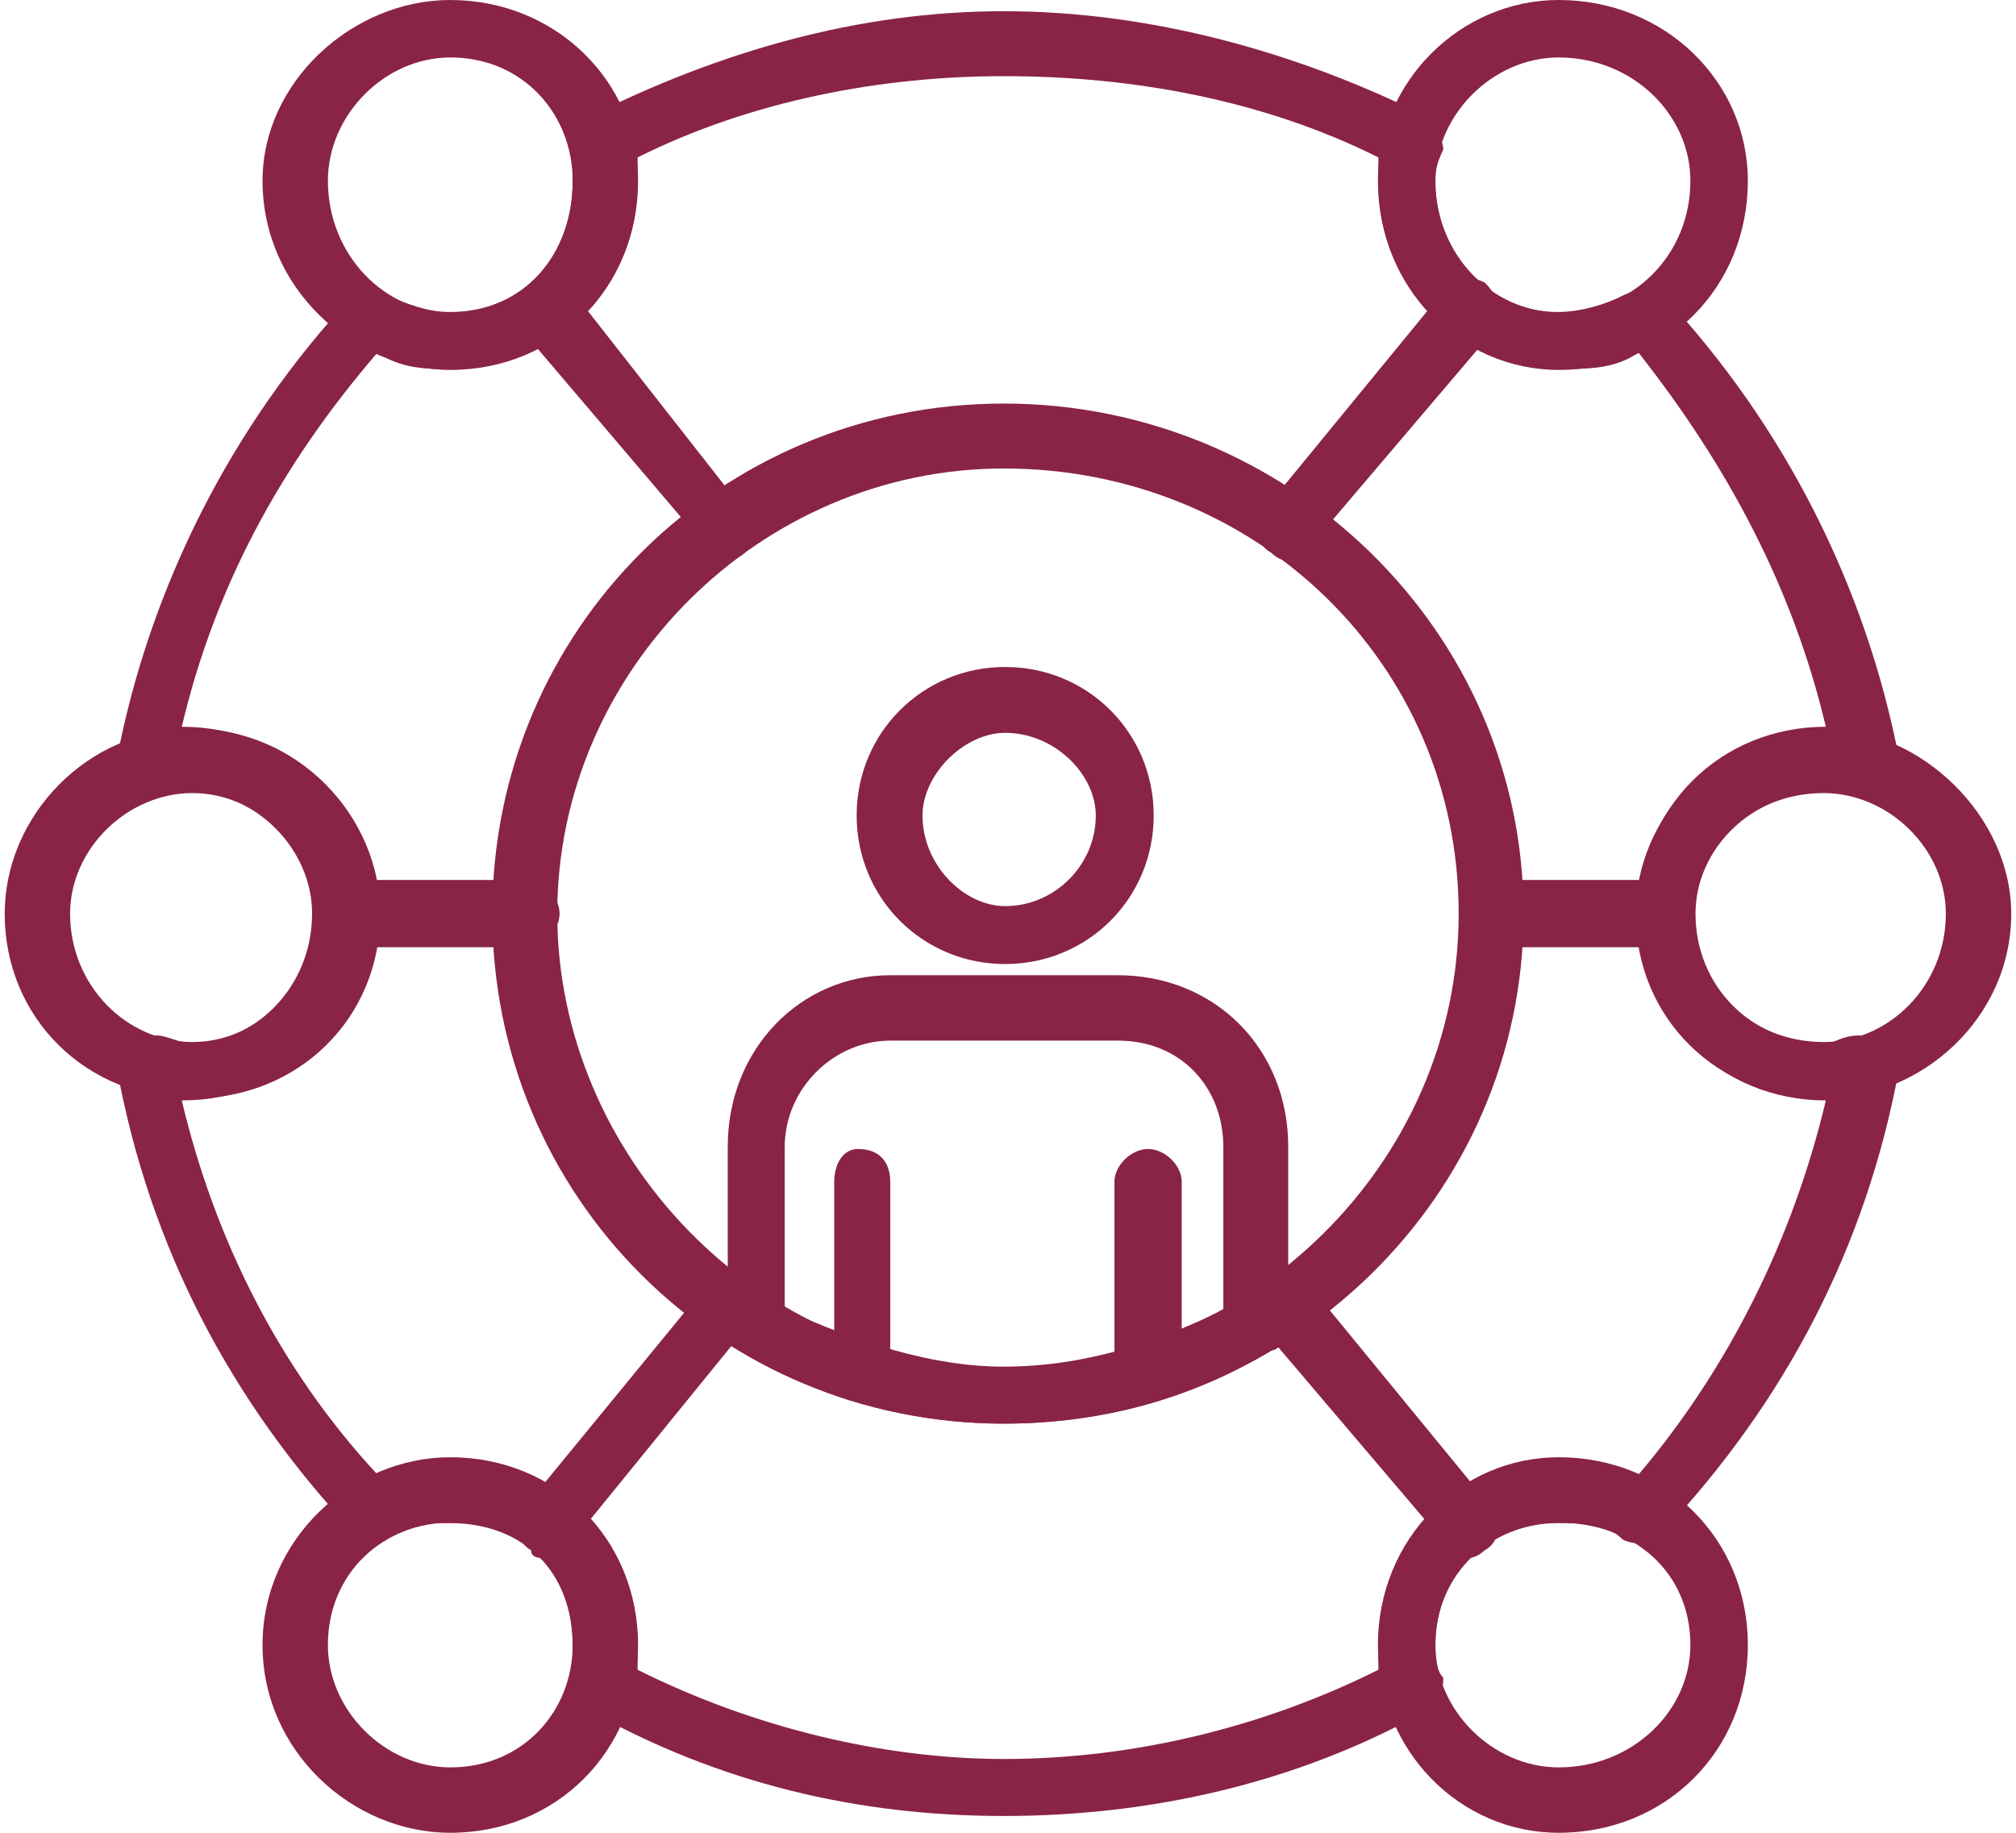 <?xml version="1.0" encoding="UTF-8"?>
<svg xmlns="http://www.w3.org/2000/svg" width="66" height="60" viewBox="0 0 66 60" fill="none">
  <g id="Layer_1" clip-path="url(#clip0_7116_9002)">
    <path id="Vector" fill-rule="evenodd" clip-rule="evenodd" d="M28.09 45.872C27.57 45.872 27.311 45.612 27.311 45.077V38.685C27.311 38.15 27.57 37.615 28.09 37.615C28.886 37.615 29.145 38.15 29.145 38.685V45.077C29.145 45.612 28.886 45.872 28.09 45.872Z" fill="#892446"></path>
    <path id="Vector_2" fill-rule="evenodd" clip-rule="evenodd" d="M37.586 45.872C37.036 45.872 36.485 45.612 36.485 45.077V38.685C36.485 38.15 37.036 37.615 37.586 37.615C38.137 37.615 38.687 38.15 38.687 38.685V45.077C38.687 45.612 38.137 45.872 37.586 45.872Z" fill="#892446"></path>
    <path id="Vector_3" fill-rule="evenodd" clip-rule="evenodd" d="M32.907 23.991C31.562 23.991 30.201 25.352 30.201 26.697C30.201 28.318 31.562 29.664 32.907 29.664C34.528 29.664 35.874 28.318 35.874 26.697C35.874 25.352 34.528 23.991 32.907 23.991ZM32.907 31.56C30.201 31.56 28.045 29.404 28.045 26.697C28.045 23.991 30.201 21.835 32.907 21.835C35.614 21.835 37.77 23.991 37.77 26.697C37.77 29.404 35.614 31.56 32.907 31.56Z" fill="#892446"></path>
    <path id="Vector_4" fill-rule="evenodd" clip-rule="evenodd" d="M25.691 42.874C28.076 43.929 30.477 44.74 32.862 44.74C35.523 44.74 37.923 43.929 40.049 42.874V37.538C40.049 35.657 38.718 34.067 36.593 34.067H29.146C27.281 34.067 25.691 35.657 25.691 37.538V42.874ZM32.862 46.605C29.942 46.605 26.746 45.81 24.36 44.205C23.825 44.205 23.825 43.669 23.825 43.409V37.538C23.825 34.327 26.226 31.926 29.146 31.926H36.593C39.773 31.926 42.174 34.327 42.174 37.538V43.409C42.174 43.669 41.914 44.205 41.639 44.205C38.978 45.81 36.058 46.605 32.862 46.605Z" fill="#892446"></path>
    <path id="Vector_5" fill-rule="evenodd" clip-rule="evenodd" d="M32.861 15.337C24.894 15.337 18.243 21.958 18.243 29.909C18.243 37.86 24.894 44.756 32.861 44.756C40.827 44.756 47.754 38.12 47.754 29.909C47.754 21.698 41.102 15.337 32.861 15.337ZM32.861 46.606C23.564 46.606 16.117 39.19 16.117 29.909C16.117 20.627 23.564 13.211 32.861 13.211C42.157 13.211 49.879 20.627 49.879 29.909C49.879 39.19 42.173 46.606 32.861 46.606Z" fill="#892446"></path>
    <path id="Vector_6" fill-rule="evenodd" clip-rule="evenodd" d="M51.028 1.881C48.872 1.881 46.991 3.761 46.991 5.917C46.991 8.349 48.872 10.229 51.028 10.229C53.459 10.229 55.34 8.349 55.34 5.917C55.34 3.761 53.459 1.881 51.028 1.881ZM51.028 12.11C47.801 12.11 45.11 9.419 45.11 5.917C45.11 2.691 47.801 0 51.028 0C54.529 0 57.221 2.691 57.221 5.917C57.221 9.419 54.529 12.11 51.028 12.11Z" fill="#892446"></path>
    <path id="Vector_7" fill-rule="evenodd" clip-rule="evenodd" d="M59.697 25.963C57.296 25.963 55.415 27.798 55.415 29.908C55.415 32.278 57.296 34.113 59.697 34.113C61.837 34.113 63.703 32.278 63.703 29.908C63.703 27.798 61.837 25.963 59.697 25.963ZM59.697 35.963C56.226 35.963 53.55 33.333 53.55 29.908C53.55 26.743 56.226 23.853 59.697 23.853C62.908 23.853 65.844 26.743 65.844 29.908C65.844 33.333 62.908 35.963 59.697 35.963Z" fill="#892446"></path>
    <path id="Vector_8" fill-rule="evenodd" clip-rule="evenodd" d="M54.604 31.009H48.9C48.38 31.009 47.86 30.459 47.86 29.908C47.86 29.358 48.38 28.807 48.9 28.807H54.604C55.123 28.807 55.383 29.358 55.383 29.908C55.383 30.459 55.123 31.009 54.604 31.009Z" fill="#892446"></path>
    <path id="Vector_9" fill-rule="evenodd" clip-rule="evenodd" d="M42.142 18.349C41.969 18.349 41.79 18.262 41.607 18.089C41.072 17.813 41.072 17.018 41.347 16.743L47.264 9.526C47.524 8.991 48.075 8.991 48.61 9.251C49.145 9.786 49.145 10.321 48.87 10.856L42.953 17.813C42.693 18.089 42.417 18.349 42.142 18.349Z" fill="#892446"></path>
    <path id="Vector_10" fill-rule="evenodd" clip-rule="evenodd" d="M51.028 49.847C48.872 49.847 46.991 51.453 46.991 53.853C46.991 55.994 48.872 57.859 51.028 57.859C53.459 57.859 55.34 55.994 55.34 53.853C55.34 51.453 53.459 49.847 51.028 49.847ZM51.028 60C47.801 60 45.11 57.324 45.11 53.853C45.11 50.382 47.801 47.706 51.028 47.706C54.529 47.706 57.221 50.382 57.221 53.853C57.221 57.324 54.529 60 51.028 60Z" fill="#892446"></path>
    <path id="Vector_11" fill-rule="evenodd" clip-rule="evenodd" d="M48.075 51.009C47.524 51.009 47.264 50.749 47.264 50.474L41.347 43.516C41.072 42.981 41.072 42.446 41.607 41.911C41.882 41.651 42.693 41.651 42.953 42.186L48.87 49.403C49.145 49.678 49.145 50.474 48.61 50.749C48.335 51.009 48.075 51.009 48.075 51.009Z" fill="#892446"></path>
    <path id="Vector_12" fill-rule="evenodd" clip-rule="evenodd" d="M14.742 1.881C12.601 1.881 10.735 3.761 10.735 5.917C10.735 8.349 12.601 10.229 14.742 10.229C17.142 10.229 18.748 8.349 18.748 5.917C18.748 3.761 17.142 1.881 14.742 1.881ZM14.742 12.11C11.531 12.11 8.595 9.419 8.595 5.917C8.595 2.691 11.531 0 14.742 0C18.213 0 20.889 2.691 20.889 5.917C20.889 9.419 18.213 12.11 14.742 12.11Z" fill="#892446"></path>
    <path id="Vector_13" fill-rule="evenodd" clip-rule="evenodd" d="M6.301 25.963C4.16 25.963 2.295 27.798 2.295 29.908C2.295 32.278 4.16 34.113 6.301 34.113C8.442 34.113 10.307 32.278 10.307 29.908C10.307 27.798 8.442 25.963 6.301 25.963ZM6.301 35.963C2.83 35.963 0.154 33.333 0.154 29.908C0.154 26.743 2.83 23.853 6.301 23.853C9.772 23.853 12.448 26.743 12.448 29.908C12.448 33.333 9.772 35.963 6.301 35.963Z" fill="#892446"></path>
    <path id="Vector_14" fill-rule="evenodd" clip-rule="evenodd" d="M17.249 31.009H11.316C10.781 31.009 10.246 30.459 10.246 29.908C10.246 29.358 10.781 28.807 11.316 28.807H17.249C17.784 28.807 18.32 29.358 18.32 29.908C18.32 30.459 17.784 31.009 17.249 31.009Z" fill="#892446"></path>
    <path id="Vector_15" fill-rule="evenodd" clip-rule="evenodd" d="M23.579 18.349C23.304 18.349 23.044 18.089 23.044 17.813L17.126 10.856C16.851 10.321 16.851 9.786 17.386 9.251C17.661 8.991 18.472 8.991 18.732 9.526L24.389 16.743C24.924 17.018 24.649 17.813 24.389 18.089C24.114 18.349 23.854 18.349 23.579 18.349Z" fill="#892446"></path>
    <path id="Vector_16" fill-rule="evenodd" clip-rule="evenodd" d="M14.742 49.847C12.601 49.847 10.735 51.453 10.735 53.853C10.735 55.994 12.601 57.859 14.742 57.859C17.142 57.859 18.748 55.994 18.748 53.853C18.748 51.453 17.142 49.847 14.742 49.847ZM14.742 60C11.531 60 8.595 57.324 8.595 53.853C8.595 50.382 11.531 47.706 14.742 47.706C18.213 47.706 20.889 50.382 20.889 53.853C20.889 57.324 18.213 60 14.742 60Z" fill="#892446"></path>
    <path id="Vector_17" fill-rule="evenodd" clip-rule="evenodd" d="M17.921 51.009C17.661 51.009 17.386 51.009 17.386 50.749C16.851 50.474 16.851 49.678 17.126 49.403L23.044 42.186C23.304 41.651 23.854 41.651 24.389 41.911C24.649 42.446 24.924 42.981 24.389 43.516L18.732 50.474C18.472 50.749 18.197 51.009 17.921 51.009Z" fill="#892446"></path>
    <path id="Vector_18" fill-rule="evenodd" clip-rule="evenodd" d="M20.874 54.664C24.605 56.529 28.872 57.584 32.862 57.584C37.129 57.584 41.395 56.529 45.126 54.664V53.853C45.126 50.398 47.786 47.737 50.982 47.737C52.052 47.737 52.847 48.012 53.642 48.272C56.578 44.817 58.704 40.551 59.774 36.025C56.318 36.025 53.642 33.364 53.642 29.909C53.642 26.453 56.318 23.792 59.774 23.792C58.704 19.266 56.578 15.275 53.642 11.545C52.847 12.08 52.052 12.08 50.982 12.08C47.786 12.08 45.126 9.419 45.126 5.964V5.153C41.395 3.288 37.129 2.493 32.862 2.493C28.872 2.493 24.605 3.288 20.874 5.153V5.964C20.874 9.419 18.214 12.08 14.743 12.08C13.948 12.08 13.153 12.08 12.357 11.545C9.146 15.275 7.021 19.266 5.951 23.792C9.422 23.792 12.357 26.453 12.357 29.909C12.357 33.364 9.422 36.025 5.951 36.025C7.021 40.551 9.146 44.817 12.357 48.272C13.153 48.012 13.948 47.737 14.743 47.737C18.214 47.737 20.874 50.398 20.874 53.853V54.664ZM32.862 59.45C28.076 59.45 23.535 58.379 19.284 55.994C18.749 55.994 18.474 55.459 18.749 54.924V53.853C18.749 51.468 17.143 49.863 14.743 49.863C13.948 49.863 13.412 49.863 12.617 50.398C12.357 50.673 11.822 50.398 11.547 50.138C7.556 45.872 4.896 40.826 3.825 34.97C3.825 34.694 3.825 34.434 4.085 34.159C4.36 33.899 4.896 33.899 5.155 33.899C5.431 33.899 5.951 34.159 6.226 34.159C8.351 34.159 10.217 32.309 10.217 29.909C10.217 27.783 8.351 25.918 6.226 25.918H5.155C4.896 26.178 4.36 26.178 4.085 25.918C3.825 25.658 3.825 25.122 3.825 24.847C4.896 19.266 7.556 13.945 11.547 9.679C11.822 9.419 12.357 9.419 12.617 9.679C13.412 9.954 13.948 10.214 14.743 10.214C17.143 10.214 18.749 8.349 18.749 5.964V4.893C18.474 4.618 18.749 4.098 19.284 3.823C23.535 1.697 28.076 0.367 32.862 0.367C37.648 0.367 42.465 1.697 46.716 3.823C46.991 4.098 47.251 4.618 47.251 4.893C46.991 5.428 46.991 5.688 46.991 5.964C46.991 8.349 48.856 10.214 50.982 10.214C51.777 10.214 52.587 9.954 53.123 9.679C53.642 9.419 54.178 9.419 54.453 9.679C58.444 13.945 61.104 19.266 62.175 24.847C62.175 25.122 61.915 25.658 61.64 25.918C61.38 26.178 61.104 26.178 60.844 25.918H59.774C57.373 25.918 55.508 27.783 55.508 29.909C55.508 32.309 57.373 34.159 59.774 34.159C60.049 34.159 60.309 33.899 60.844 33.899C61.104 33.899 61.38 33.899 61.64 34.159C61.915 34.434 62.175 34.694 62.175 34.97C61.104 40.826 58.444 45.872 54.453 50.138C54.178 50.398 53.642 50.673 53.123 50.398C52.587 49.863 51.777 49.863 50.982 49.863C48.856 49.863 46.991 51.468 46.991 53.853C46.991 54.129 46.991 54.664 47.251 54.924C47.251 55.459 46.991 55.994 46.716 55.994C42.465 58.379 37.664 59.45 32.862 59.45Z" fill="#892446"></path>
  </g>
  <defs>
    <clipPath id="clip0_7116_9002">
      <rect width="65.689" height="60" fill="white" transform="translate(0.155)"></rect>
    </clipPath>
  </defs>
</svg>
